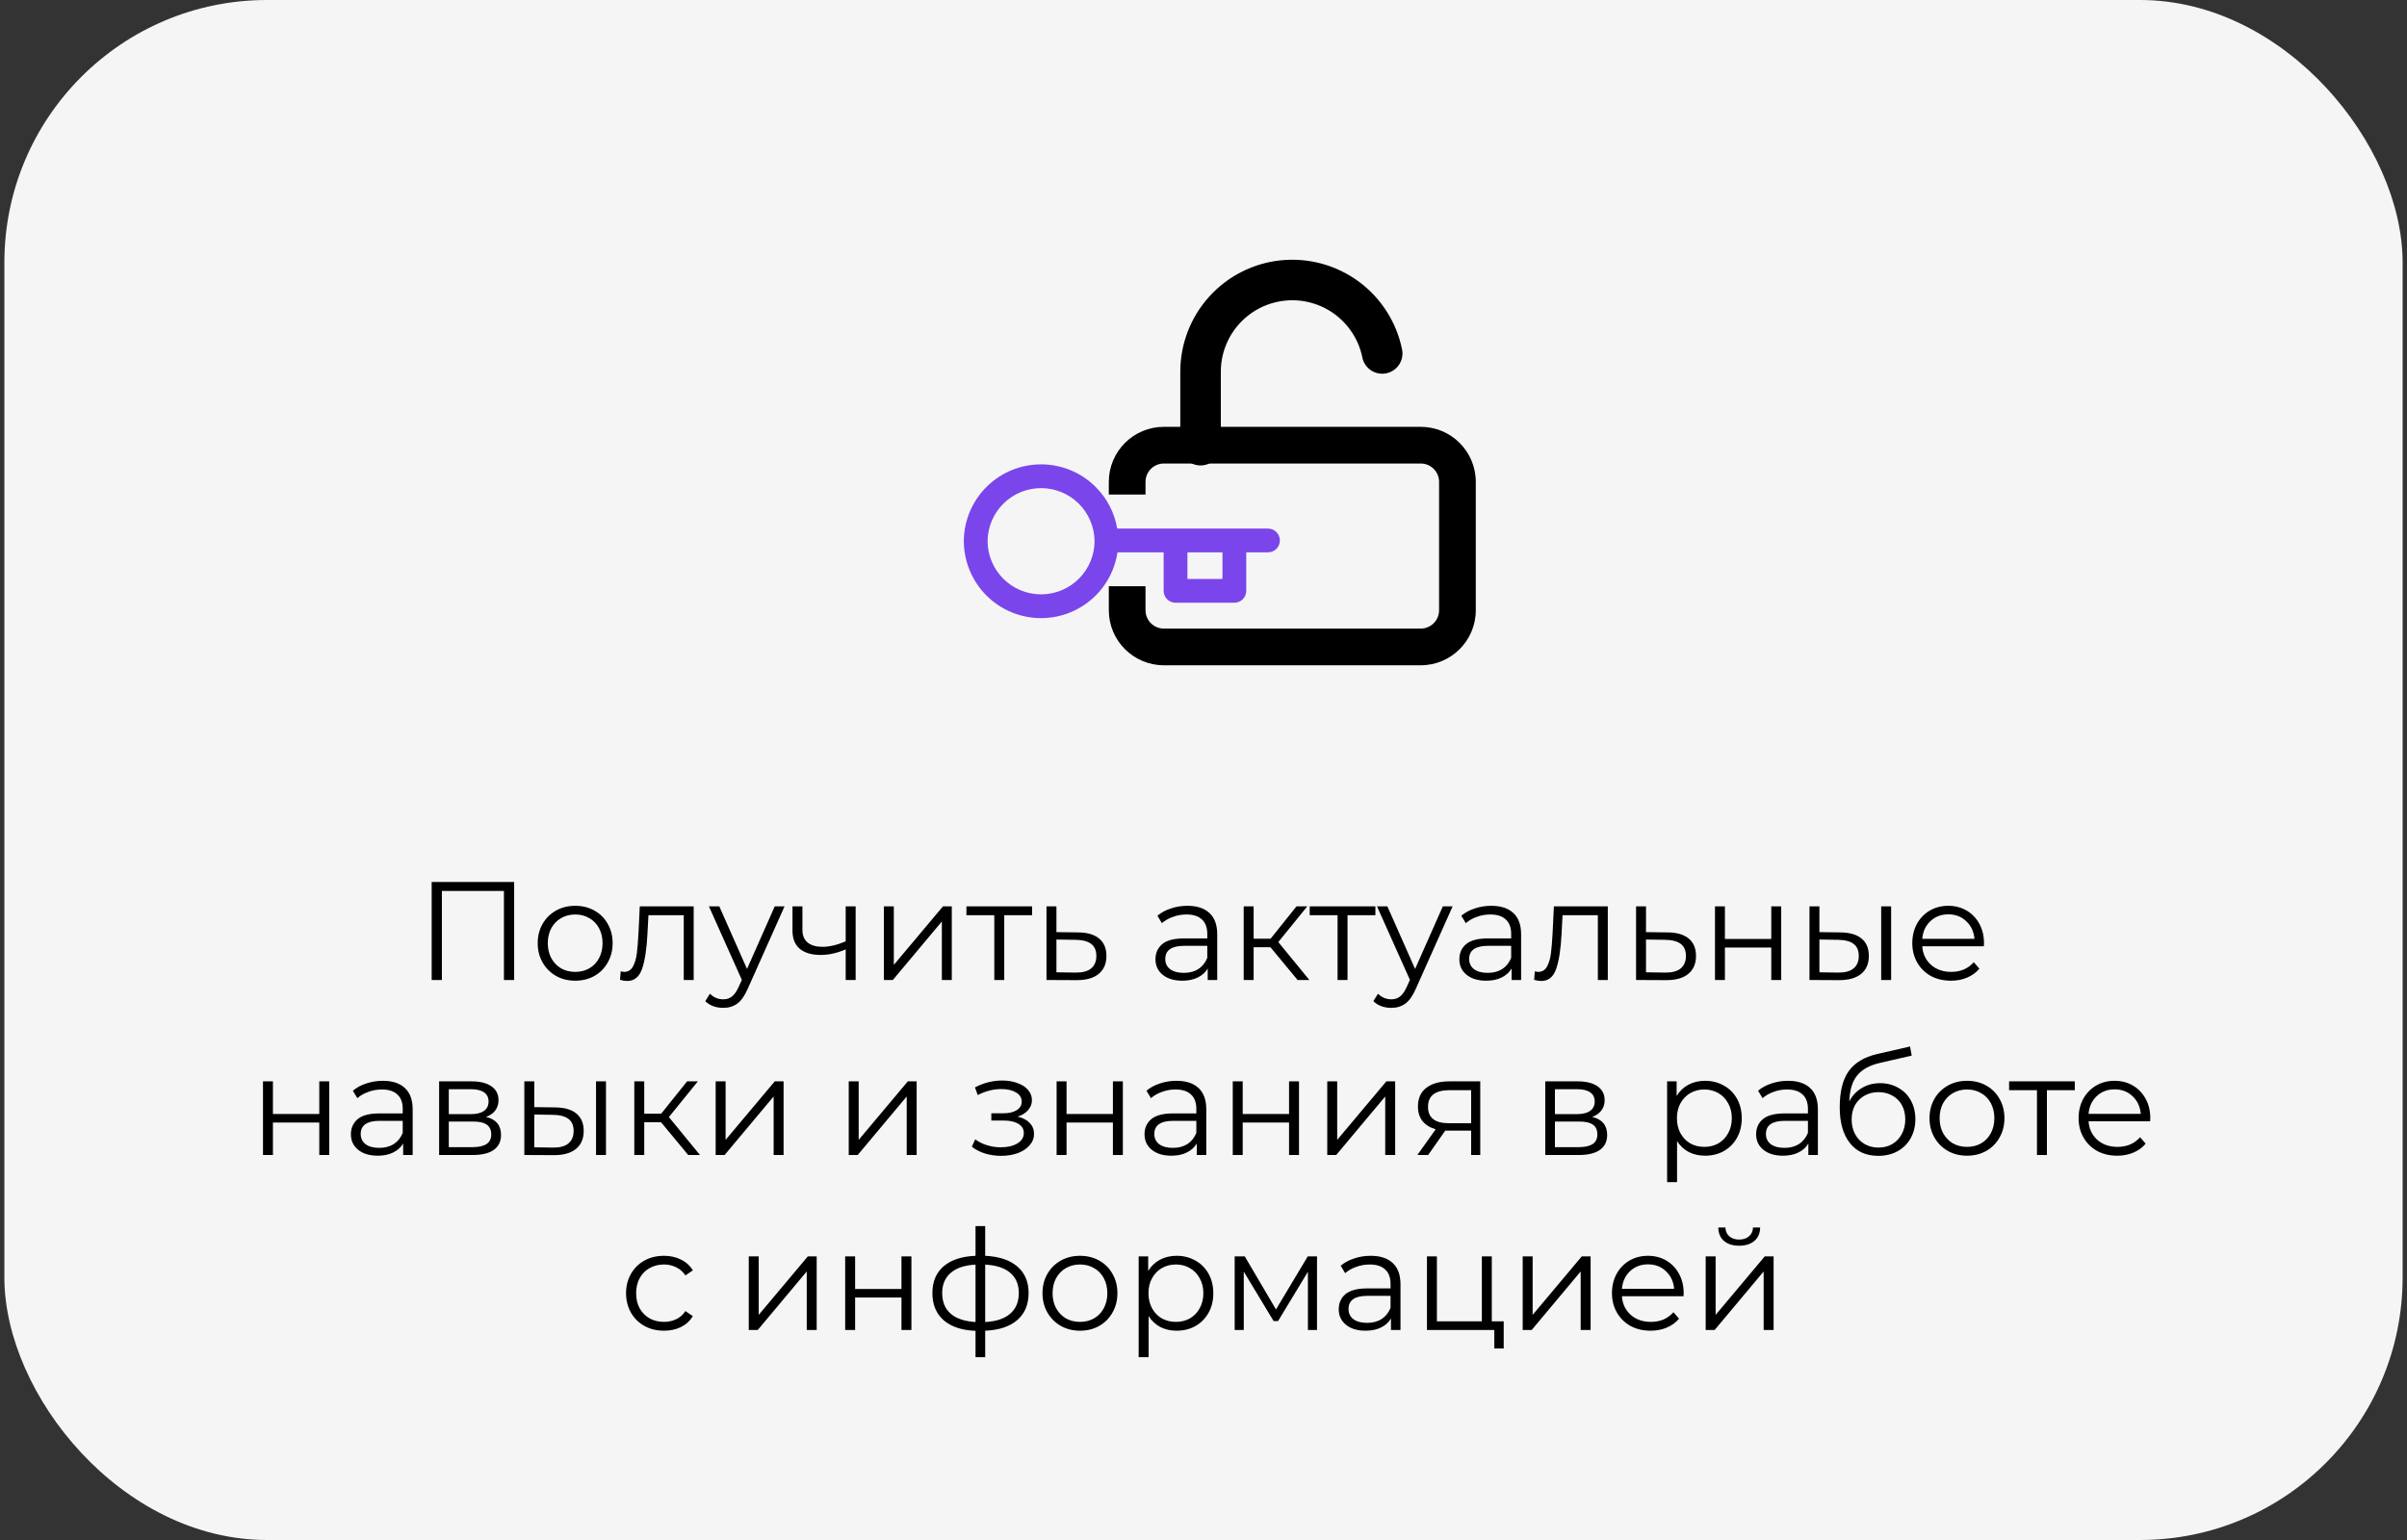 <?xml version="1.0" encoding="UTF-8"?> <svg xmlns="http://www.w3.org/2000/svg" width="275" height="176" viewBox="0 0 275 176" fill="none"><rect x="0" y="0" width="275" height="176" fill="#333333" stroke="none"/> <rect x="0.5" width="274" height="176" rx="30" fill="#F5F5F5"></rect> <path d="M58.742 100.8V112H57.574V101.824H50.486V112H49.318V100.8H58.742ZM65.721 112.08C64.91 112.08 64.18 111.899 63.529 111.536C62.878 111.163 62.366 110.651 61.993 110C61.62 109.349 61.433 108.613 61.433 107.792C61.433 106.971 61.62 106.235 61.993 105.584C62.366 104.933 62.878 104.427 63.529 104.064C64.18 103.701 64.91 103.52 65.721 103.52C66.531 103.52 67.262 103.701 67.913 104.064C68.564 104.427 69.07 104.933 69.433 105.584C69.806 106.235 69.993 106.971 69.993 107.792C69.993 108.613 69.806 109.349 69.433 110C69.07 110.651 68.564 111.163 67.913 111.536C67.262 111.899 66.531 112.08 65.721 112.08ZM65.721 111.072C66.318 111.072 66.852 110.939 67.321 110.672C67.801 110.395 68.174 110.005 68.441 109.504C68.707 109.003 68.841 108.432 68.841 107.792C68.841 107.152 68.707 106.581 68.441 106.08C68.174 105.579 67.801 105.195 67.321 104.928C66.852 104.651 66.318 104.512 65.721 104.512C65.124 104.512 64.585 104.651 64.105 104.928C63.636 105.195 63.262 105.579 62.985 106.08C62.718 106.581 62.585 107.152 62.585 107.792C62.585 108.432 62.718 109.003 62.985 109.504C63.262 110.005 63.636 110.395 64.105 110.672C64.585 110.939 65.124 111.072 65.721 111.072ZM79.254 103.584V112H78.118V104.592H74.086L73.974 106.672C73.888 108.421 73.686 109.765 73.366 110.704C73.046 111.643 72.475 112.112 71.654 112.112C71.43 112.112 71.158 112.069 70.838 111.984L70.918 111.008C71.11 111.051 71.243 111.072 71.318 111.072C71.755 111.072 72.086 110.869 72.31 110.464C72.534 110.059 72.683 109.557 72.758 108.96C72.832 108.363 72.897 107.573 72.95 106.592L73.094 103.584H79.254ZM89.635 103.584L85.427 113.008C85.086 113.797 84.691 114.357 84.243 114.688C83.795 115.019 83.257 115.184 82.627 115.184C82.222 115.184 81.843 115.12 81.491 114.992C81.139 114.864 80.835 114.672 80.579 114.416L81.107 113.568C81.534 113.995 82.046 114.208 82.643 114.208C83.027 114.208 83.353 114.101 83.619 113.888C83.897 113.675 84.153 113.312 84.387 112.8L84.755 111.984L80.995 103.584H82.179L85.347 110.736L88.515 103.584H89.635ZM97.757 103.584V112H96.621V108.496C95.65 108.923 94.696 109.136 93.757 109.136C92.744 109.136 91.954 108.907 91.389 108.448C90.824 107.979 90.541 107.28 90.541 106.352V103.584H91.677V106.288C91.677 106.917 91.88 107.397 92.285 107.728C92.69 108.048 93.25 108.208 93.965 108.208C94.754 108.208 95.64 108 96.621 107.584V103.584H97.757ZM100.983 103.584H102.119V110.272L107.735 103.584H108.743V112H107.607V105.312L102.007 112H100.983V103.584ZM117.919 104.592H114.735V112H113.599V104.592H110.415V103.584H117.919V104.592ZM123.177 106.56C124.233 106.571 125.033 106.805 125.577 107.264C126.132 107.723 126.409 108.384 126.409 109.248C126.409 110.144 126.111 110.832 125.513 111.312C124.927 111.792 124.073 112.027 122.953 112.016L119.561 112V103.584H120.697V106.528L123.177 106.56ZM122.889 111.152C123.668 111.163 124.255 111.008 124.649 110.688C125.055 110.357 125.257 109.877 125.257 109.248C125.257 108.629 125.06 108.171 124.665 107.872C124.271 107.573 123.679 107.419 122.889 107.408L120.697 107.376V111.12L122.889 111.152ZM135.66 103.52C136.759 103.52 137.602 103.797 138.188 104.352C138.775 104.896 139.068 105.707 139.068 106.784V112H137.98V110.688C137.724 111.125 137.346 111.467 136.844 111.712C136.354 111.957 135.767 112.08 135.084 112.08C134.146 112.08 133.399 111.856 132.844 111.408C132.29 110.96 132.012 110.368 132.012 109.632C132.012 108.917 132.268 108.341 132.78 107.904C133.303 107.467 134.13 107.248 135.26 107.248H137.932V106.736C137.932 106.011 137.73 105.461 137.324 105.088C136.919 104.704 136.327 104.512 135.548 104.512C135.015 104.512 134.503 104.603 134.012 104.784C133.522 104.955 133.1 105.195 132.748 105.504L132.236 104.656C132.663 104.293 133.175 104.016 133.772 103.824C134.37 103.621 134.999 103.52 135.66 103.52ZM135.26 111.184C135.9 111.184 136.45 111.04 136.908 110.752C137.367 110.453 137.708 110.027 137.932 109.472V108.096H135.292C133.852 108.096 133.132 108.597 133.132 109.6C133.132 110.091 133.319 110.48 133.692 110.768C134.066 111.045 134.588 111.184 135.26 111.184ZM145.149 108.256H143.229V112H142.093V103.584H143.229V107.28H145.165L148.125 103.584H149.357L146.045 107.664L149.597 112H148.253L145.149 108.256ZM157.138 104.592H153.954V112H152.818V104.592H149.634V103.584H157.138V104.592ZM165.963 103.584L161.755 113.008C161.414 113.797 161.019 114.357 160.571 114.688C160.123 115.019 159.585 115.184 158.955 115.184C158.55 115.184 158.171 115.12 157.819 114.992C157.467 114.864 157.163 114.672 156.907 114.416L157.435 113.568C157.862 113.995 158.374 114.208 158.971 114.208C159.355 114.208 159.681 114.101 159.947 113.888C160.225 113.675 160.481 113.312 160.715 112.8L161.083 111.984L157.323 103.584H158.507L161.675 110.736L164.843 103.584H165.963ZM170.379 103.52C171.478 103.52 172.321 103.797 172.907 104.352C173.494 104.896 173.787 105.707 173.787 106.784V112H172.699V110.688C172.443 111.125 172.065 111.467 171.563 111.712C171.073 111.957 170.486 112.08 169.803 112.08C168.865 112.08 168.118 111.856 167.563 111.408C167.009 110.96 166.731 110.368 166.731 109.632C166.731 108.917 166.987 108.341 167.499 107.904C168.022 107.467 168.849 107.248 169.979 107.248H172.651V106.736C172.651 106.011 172.449 105.461 172.043 105.088C171.638 104.704 171.046 104.512 170.267 104.512C169.734 104.512 169.222 104.603 168.731 104.784C168.241 104.955 167.819 105.195 167.467 105.504L166.955 104.656C167.382 104.293 167.894 104.016 168.491 103.824C169.089 103.621 169.718 103.52 170.379 103.52ZM169.979 111.184C170.619 111.184 171.169 111.04 171.627 110.752C172.086 110.453 172.427 110.027 172.651 109.472V108.096H170.011C168.571 108.096 167.851 108.597 167.851 109.6C167.851 110.091 168.038 110.48 168.411 110.768C168.785 111.045 169.307 111.184 169.979 111.184ZM183.691 103.584V112H182.555V104.592H178.523L178.411 106.672C178.326 108.421 178.123 109.765 177.803 110.704C177.483 111.643 176.913 112.112 176.091 112.112C175.867 112.112 175.595 112.069 175.275 111.984L175.355 111.008C175.547 111.051 175.681 111.072 175.755 111.072C176.193 111.072 176.523 110.869 176.747 110.464C176.971 110.059 177.121 109.557 177.195 108.96C177.27 108.363 177.334 107.573 177.387 106.592L177.531 103.584H183.691ZM190.537 106.56C191.593 106.571 192.393 106.805 192.937 107.264C193.491 107.723 193.769 108.384 193.769 109.248C193.769 110.144 193.47 110.832 192.873 111.312C192.286 111.792 191.433 112.027 190.313 112.016L186.921 112V103.584H188.057V106.528L190.537 106.56ZM190.249 111.152C191.027 111.163 191.614 111.008 192.009 110.688C192.414 110.357 192.617 109.877 192.617 109.248C192.617 108.629 192.419 108.171 192.025 107.872C191.63 107.573 191.038 107.419 190.249 107.408L188.057 107.376V111.12L190.249 111.152ZM195.936 103.584H197.072V107.312H202.368V103.584H203.504V112H202.368V108.288H197.072V112H195.936V103.584ZM210.269 106.56C211.325 106.571 212.131 106.805 212.685 107.264C213.24 107.723 213.517 108.384 213.517 109.248C213.517 110.144 213.219 110.832 212.621 111.312C212.024 111.792 211.171 112.027 210.061 112.016L206.733 112V103.584H207.869V106.528L210.269 106.56ZM214.925 103.584H216.061V112H214.925V103.584ZM209.997 111.152C210.776 111.163 211.363 111.008 211.757 110.688C212.163 110.357 212.365 109.877 212.365 109.248C212.365 108.629 212.168 108.171 211.773 107.872C211.379 107.573 210.787 107.419 209.997 107.408L207.869 107.376V111.12L209.997 111.152ZM226.656 108.144H219.616C219.68 109.019 220.016 109.728 220.624 110.272C221.232 110.805 222 111.072 222.928 111.072C223.45 111.072 223.93 110.981 224.368 110.8C224.805 110.608 225.184 110.331 225.504 109.968L226.144 110.704C225.77 111.152 225.301 111.493 224.736 111.728C224.181 111.963 223.568 112.08 222.896 112.08C222.032 112.08 221.264 111.899 220.592 111.536C219.93 111.163 219.413 110.651 219.04 110C218.666 109.349 218.48 108.613 218.48 107.792C218.48 106.971 218.656 106.235 219.008 105.584C219.37 104.933 219.861 104.427 220.48 104.064C221.109 103.701 221.813 103.52 222.592 103.52C223.37 103.52 224.069 103.701 224.688 104.064C225.306 104.427 225.792 104.933 226.144 105.584C226.496 106.224 226.672 106.96 226.672 107.792L226.656 108.144ZM222.592 104.496C221.781 104.496 221.098 104.757 220.544 105.28C220 105.792 219.69 106.464 219.616 107.296H225.584C225.509 106.464 225.194 105.792 224.64 105.28C224.096 104.757 223.413 104.496 222.592 104.496ZM30.046 123.584H31.182V127.312H36.478V123.584H37.614V132H36.478V128.288H31.182V132H30.046V123.584ZM43.739 123.52C44.837 123.52 45.68 123.797 46.267 124.352C46.853 124.896 47.147 125.707 47.147 126.784V132H46.059V130.688C45.803 131.125 45.424 131.467 44.923 131.712C44.432 131.957 43.845 132.08 43.163 132.08C42.224 132.08 41.477 131.856 40.923 131.408C40.368 130.96 40.091 130.368 40.091 129.632C40.091 128.917 40.347 128.341 40.859 127.904C41.381 127.467 42.208 127.248 43.339 127.248H46.011V126.736C46.011 126.011 45.808 125.461 45.403 125.088C44.997 124.704 44.405 124.512 43.627 124.512C43.093 124.512 42.581 124.603 42.091 124.784C41.6 124.955 41.179 125.195 40.827 125.504L40.315 124.656C40.741 124.293 41.253 124.016 41.851 123.824C42.448 123.621 43.077 123.52 43.739 123.52ZM43.339 131.184C43.979 131.184 44.528 131.04 44.987 130.752C45.445 130.453 45.787 130.027 46.011 129.472V128.096H43.371C41.931 128.096 41.211 128.597 41.211 129.6C41.211 130.091 41.397 130.48 41.771 130.768C42.144 131.045 42.667 131.184 43.339 131.184ZM55.531 127.648C56.672 127.915 57.243 128.603 57.243 129.712C57.243 130.448 56.971 131.013 56.427 131.408C55.883 131.803 55.072 132 53.995 132H50.171V123.584H53.883C54.843 123.584 55.595 123.771 56.139 124.144C56.683 124.517 56.955 125.051 56.955 125.744C56.955 126.203 56.827 126.597 56.571 126.928C56.325 127.248 55.979 127.488 55.531 127.648ZM51.275 127.328H53.803C54.453 127.328 54.949 127.205 55.291 126.96C55.643 126.715 55.819 126.357 55.819 125.888C55.819 125.419 55.643 125.067 55.291 124.832C54.949 124.597 54.453 124.48 53.803 124.48H51.275V127.328ZM53.947 131.104C54.672 131.104 55.216 130.987 55.579 130.752C55.941 130.517 56.123 130.149 56.123 129.648C56.123 129.147 55.957 128.779 55.627 128.544C55.296 128.299 54.773 128.176 54.059 128.176H51.275V131.104H53.947ZM63.441 126.56C64.497 126.571 65.302 126.805 65.857 127.264C66.412 127.723 66.689 128.384 66.689 129.248C66.689 130.144 66.39 130.832 65.793 131.312C65.196 131.792 64.342 132.027 63.233 132.016L59.905 132V123.584H61.041V126.528L63.441 126.56ZM68.097 123.584H69.233V132H68.097V123.584ZM63.169 131.152C63.948 131.163 64.534 131.008 64.929 130.688C65.334 130.357 65.537 129.877 65.537 129.248C65.537 128.629 65.34 128.171 64.945 127.872C64.55 127.573 63.958 127.419 63.169 127.408L61.041 127.376V131.12L63.169 131.152ZM75.524 128.256H73.604V132H72.468V123.584H73.604V127.28H75.54L78.5 123.584H79.732L76.42 127.664L79.972 132H78.628L75.524 128.256ZM81.764 123.584H82.9V130.272L88.516 123.584H89.524V132H88.388V125.312L82.788 132H81.764V123.584ZM96.968 123.584H98.104V130.272L103.72 123.584H104.728V132H103.592V125.312L97.992 132H96.968V123.584ZM116.267 127.616C116.864 127.755 117.323 127.995 117.643 128.336C117.973 128.677 118.139 129.093 118.139 129.584C118.139 130.075 117.968 130.512 117.627 130.896C117.296 131.28 116.843 131.579 116.267 131.792C115.691 131.995 115.056 132.096 114.363 132.096C113.755 132.096 113.157 132.011 112.571 131.84C111.984 131.659 111.472 131.397 111.035 131.056L111.419 130.208C111.803 130.496 112.251 130.72 112.763 130.88C113.275 131.04 113.792 131.12 114.315 131.12C115.093 131.12 115.728 130.976 116.219 130.688C116.72 130.389 116.971 129.989 116.971 129.488C116.971 129.04 116.768 128.693 116.363 128.448C115.957 128.192 115.403 128.064 114.699 128.064H113.259V127.232H114.635C115.264 127.232 115.771 127.115 116.155 126.88C116.539 126.635 116.731 126.309 116.731 125.904C116.731 125.456 116.512 125.104 116.075 124.848C115.648 124.592 115.088 124.464 114.395 124.464C113.488 124.464 112.592 124.693 111.707 125.152L111.387 124.272C112.389 123.749 113.429 123.488 114.507 123.488C115.147 123.488 115.723 123.584 116.235 123.776C116.757 123.957 117.163 124.219 117.451 124.56C117.749 124.901 117.899 125.296 117.899 125.744C117.899 126.171 117.749 126.549 117.451 126.88C117.163 127.211 116.768 127.456 116.267 127.616ZM120.718 123.584H121.854V127.312H127.15V123.584H128.286V132H127.15V128.288H121.854V132H120.718V123.584ZM134.41 123.52C135.509 123.52 136.352 123.797 136.938 124.352C137.525 124.896 137.818 125.707 137.818 126.784V132H136.73V130.688C136.474 131.125 136.096 131.467 135.594 131.712C135.104 131.957 134.517 132.08 133.834 132.08C132.896 132.08 132.149 131.856 131.594 131.408C131.04 130.96 130.762 130.368 130.762 129.632C130.762 128.917 131.018 128.341 131.53 127.904C132.053 127.467 132.88 127.248 134.01 127.248H136.682V126.736C136.682 126.011 136.48 125.461 136.074 125.088C135.669 124.704 135.077 124.512 134.298 124.512C133.765 124.512 133.253 124.603 132.762 124.784C132.272 124.955 131.85 125.195 131.498 125.504L130.986 124.656C131.413 124.293 131.925 124.016 132.522 123.824C133.12 123.621 133.749 123.52 134.41 123.52ZM134.01 131.184C134.65 131.184 135.2 131.04 135.658 130.752C136.117 130.453 136.458 130.027 136.682 129.472V128.096H134.042C132.602 128.096 131.882 128.597 131.882 129.6C131.882 130.091 132.069 130.48 132.442 130.768C132.816 131.045 133.338 131.184 134.01 131.184ZM140.843 123.584H141.979V127.312H147.275V123.584H148.411V132H147.275V128.288H141.979V132H140.843V123.584ZM151.639 123.584H152.775V130.272L158.391 123.584H159.399V132H158.263V125.312L152.663 132H151.639V123.584ZM169.119 123.584V132H168.079V129.216H165.439H165.119L163.167 132H161.935L164.031 129.056C163.38 128.875 162.879 128.565 162.527 128.128C162.175 127.691 161.999 127.136 161.999 126.464C161.999 125.525 162.319 124.811 162.959 124.32C163.599 123.829 164.474 123.584 165.583 123.584H169.119ZM163.151 126.496C163.151 127.744 163.946 128.368 165.535 128.368H168.079V124.592H165.615C163.972 124.592 163.151 125.227 163.151 126.496ZM181.906 127.648C183.047 127.915 183.618 128.603 183.618 129.712C183.618 130.448 183.346 131.013 182.802 131.408C182.258 131.803 181.447 132 180.37 132H176.546V123.584H180.258C181.218 123.584 181.97 123.771 182.514 124.144C183.058 124.517 183.33 125.051 183.33 125.744C183.33 126.203 183.202 126.597 182.946 126.928C182.7 127.248 182.354 127.488 181.906 127.648ZM177.65 127.328H180.178C180.828 127.328 181.324 127.205 181.666 126.96C182.018 126.715 182.194 126.357 182.194 125.888C182.194 125.419 182.018 125.067 181.666 124.832C181.324 124.597 180.828 124.48 180.178 124.48H177.65V127.328ZM180.322 131.104C181.047 131.104 181.591 130.987 181.954 130.752C182.316 130.517 182.498 130.149 182.498 129.648C182.498 129.147 182.332 128.779 182.002 128.544C181.671 128.299 181.148 128.176 180.434 128.176H177.65V131.104H180.322ZM194.804 123.52C195.593 123.52 196.308 123.701 196.948 124.064C197.588 124.416 198.089 124.917 198.452 125.568C198.814 126.219 198.996 126.96 198.996 127.792C198.996 128.635 198.814 129.381 198.452 130.032C198.089 130.683 197.588 131.189 196.948 131.552C196.318 131.904 195.604 132.08 194.804 132.08C194.121 132.08 193.502 131.941 192.948 131.664C192.404 131.376 191.956 130.96 191.604 130.416V135.104H190.468V123.584H191.556V125.248C191.897 124.693 192.345 124.267 192.9 123.968C193.465 123.669 194.1 123.52 194.804 123.52ZM194.724 131.072C195.31 131.072 195.844 130.939 196.324 130.672C196.804 130.395 197.177 130.005 197.444 129.504C197.721 129.003 197.86 128.432 197.86 127.792C197.86 127.152 197.721 126.587 197.444 126.096C197.177 125.595 196.804 125.205 196.324 124.928C195.844 124.651 195.31 124.512 194.724 124.512C194.126 124.512 193.588 124.651 193.108 124.928C192.638 125.205 192.265 125.595 191.988 126.096C191.721 126.587 191.588 127.152 191.588 127.792C191.588 128.432 191.721 129.003 191.988 129.504C192.265 130.005 192.638 130.395 193.108 130.672C193.588 130.939 194.126 131.072 194.724 131.072ZM204.285 123.52C205.384 123.52 206.227 123.797 206.813 124.352C207.4 124.896 207.693 125.707 207.693 126.784V132H206.605V130.688C206.349 131.125 205.971 131.467 205.469 131.712C204.979 131.957 204.392 132.08 203.709 132.08C202.771 132.08 202.024 131.856 201.469 131.408C200.915 130.96 200.637 130.368 200.637 129.632C200.637 128.917 200.893 128.341 201.405 127.904C201.928 127.467 202.755 127.248 203.885 127.248H206.557V126.736C206.557 126.011 206.355 125.461 205.949 125.088C205.544 124.704 204.952 124.512 204.173 124.512C203.64 124.512 203.128 124.603 202.637 124.784C202.147 124.955 201.725 125.195 201.373 125.504L200.861 124.656C201.288 124.293 201.8 124.016 202.397 123.824C202.995 123.621 203.624 123.52 204.285 123.52ZM203.885 131.184C204.525 131.184 205.075 131.04 205.533 130.752C205.992 130.453 206.333 130.027 206.557 129.472V128.096H203.917C202.477 128.096 201.757 128.597 201.757 129.6C201.757 130.091 201.944 130.48 202.317 130.768C202.691 131.045 203.213 131.184 203.885 131.184ZM214.798 123.792C215.576 123.792 216.27 123.968 216.878 124.32C217.496 124.661 217.976 125.147 218.318 125.776C218.659 126.395 218.83 127.104 218.83 127.904C218.83 128.725 218.648 129.456 218.286 130.096C217.934 130.725 217.438 131.216 216.798 131.568C216.158 131.92 215.422 132.096 214.59 132.096C213.192 132.096 212.11 131.605 211.342 130.624C210.574 129.643 210.19 128.288 210.19 126.56C210.19 124.757 210.531 123.376 211.214 122.416C211.907 121.456 212.984 120.805 214.446 120.464L218.222 119.6L218.414 120.64L214.862 121.456C213.656 121.723 212.771 122.197 212.206 122.88C211.64 123.552 211.331 124.549 211.278 125.872C211.619 125.221 212.094 124.715 212.702 124.352C213.31 123.979 214.008 123.792 214.798 123.792ZM214.622 131.152C215.208 131.152 215.731 131.019 216.19 130.752C216.659 130.475 217.022 130.091 217.278 129.6C217.544 129.109 217.678 128.555 217.678 127.936C217.678 127.317 217.55 126.773 217.294 126.304C217.038 125.835 216.675 125.472 216.206 125.216C215.747 124.949 215.219 124.816 214.622 124.816C214.024 124.816 213.491 124.949 213.022 125.216C212.563 125.472 212.2 125.835 211.934 126.304C211.678 126.773 211.55 127.317 211.55 127.936C211.55 128.555 211.678 129.109 211.934 129.6C212.2 130.091 212.568 130.475 213.038 130.752C213.507 131.019 214.035 131.152 214.622 131.152ZM224.736 132.08C223.926 132.08 223.195 131.899 222.544 131.536C221.894 131.163 221.382 130.651 221.008 130C220.635 129.349 220.448 128.613 220.448 127.792C220.448 126.971 220.635 126.235 221.008 125.584C221.382 124.933 221.894 124.427 222.544 124.064C223.195 123.701 223.926 123.52 224.736 123.52C225.547 123.52 226.278 123.701 226.928 124.064C227.579 124.427 228.086 124.933 228.448 125.584C228.822 126.235 229.008 126.971 229.008 127.792C229.008 128.613 228.822 129.349 228.448 130C228.086 130.651 227.579 131.163 226.928 131.536C226.278 131.899 225.547 132.08 224.736 132.08ZM224.736 131.072C225.334 131.072 225.867 130.939 226.336 130.672C226.816 130.395 227.19 130.005 227.456 129.504C227.723 129.003 227.856 128.432 227.856 127.792C227.856 127.152 227.723 126.581 227.456 126.08C227.19 125.579 226.816 125.195 226.336 124.928C225.867 124.651 225.334 124.512 224.736 124.512C224.139 124.512 223.6 124.651 223.12 124.928C222.651 125.195 222.278 125.579 222 126.08C221.734 126.581 221.6 127.152 221.6 127.792C221.6 128.432 221.734 129.003 222 129.504C222.278 130.005 222.651 130.395 223.12 130.672C223.6 130.939 224.139 131.072 224.736 131.072ZM237.044 124.592H233.86V132H232.724V124.592H229.54V123.584H237.044V124.592ZM245.656 128.144H238.616C238.68 129.019 239.016 129.728 239.624 130.272C240.232 130.805 241 131.072 241.928 131.072C242.45 131.072 242.93 130.981 243.368 130.8C243.805 130.608 244.184 130.331 244.504 129.968L245.144 130.704C244.77 131.152 244.301 131.493 243.736 131.728C243.181 131.963 242.568 132.08 241.896 132.08C241.032 132.08 240.264 131.899 239.592 131.536C238.93 131.163 238.413 130.651 238.04 130C237.666 129.349 237.48 128.613 237.48 127.792C237.48 126.971 237.656 126.235 238.008 125.584C238.37 124.933 238.861 124.427 239.48 124.064C240.109 123.701 240.813 123.52 241.592 123.52C242.37 123.52 243.069 123.701 243.688 124.064C244.306 124.427 244.792 124.933 245.144 125.584C245.496 126.224 245.672 126.96 245.672 127.792L245.656 128.144ZM241.592 124.496C240.781 124.496 240.098 124.757 239.544 125.28C239 125.792 238.69 126.464 238.616 127.296H244.584C244.509 126.464 244.194 125.792 243.64 125.28C243.096 124.757 242.413 124.496 241.592 124.496ZM75.863 152.08C75.031 152.08 74.284 151.899 73.623 151.536C72.972 151.173 72.46 150.667 72.087 150.016C71.713 149.355 71.527 148.613 71.527 147.792C71.527 146.971 71.713 146.235 72.087 145.584C72.46 144.933 72.972 144.427 73.623 144.064C74.284 143.701 75.031 143.52 75.863 143.52C76.588 143.52 77.233 143.664 77.799 143.952C78.375 144.229 78.828 144.64 79.159 145.184L78.311 145.76C78.033 145.344 77.681 145.035 77.255 144.832C76.828 144.619 76.364 144.512 75.863 144.512C75.255 144.512 74.705 144.651 74.215 144.928C73.735 145.195 73.356 145.579 73.079 146.08C72.812 146.581 72.679 147.152 72.679 147.792C72.679 148.443 72.812 149.019 73.079 149.52C73.356 150.011 73.735 150.395 74.215 150.672C74.705 150.939 75.255 151.072 75.863 151.072C76.364 151.072 76.828 150.971 77.255 150.768C77.681 150.565 78.033 150.256 78.311 149.84L79.159 150.416C78.828 150.96 78.375 151.376 77.799 151.664C77.223 151.941 76.577 152.08 75.863 152.08ZM85.546 143.584H86.682V150.272L92.298 143.584H93.306V152H92.17V145.312L86.57 152H85.546V143.584ZM96.561 143.584H97.697V147.312H102.993V143.584H104.129V152H102.993V148.288H97.697V152H96.561V143.584ZM117.518 147.776C117.518 149.088 117.086 150.117 116.222 150.864C115.358 151.611 114.137 152.016 112.558 152.08V155.104H111.454V152.096C109.886 152.032 108.67 151.627 107.806 150.88C106.953 150.123 106.526 149.088 106.526 147.776C106.526 146.475 106.953 145.456 107.806 144.72C108.67 143.984 109.886 143.584 111.454 143.52V140.128H112.558V143.52C114.137 143.595 115.358 144 116.222 144.736C117.086 145.472 117.518 146.485 117.518 147.776ZM107.646 147.776C107.646 148.779 107.966 149.563 108.606 150.128C109.257 150.693 110.206 151.013 111.454 151.088V144.528C110.217 144.592 109.273 144.907 108.622 145.472C107.972 146.027 107.646 146.795 107.646 147.776ZM112.558 151.088C113.806 151.024 114.756 150.709 115.406 150.144C116.068 149.579 116.398 148.789 116.398 147.776C116.398 146.784 116.068 146.011 115.406 145.456C114.756 144.901 113.806 144.592 112.558 144.528V151.088ZM123.393 152.08C122.582 152.08 121.851 151.899 121.201 151.536C120.55 151.163 120.038 150.651 119.665 150C119.291 149.349 119.105 148.613 119.105 147.792C119.105 146.971 119.291 146.235 119.665 145.584C120.038 144.933 120.55 144.427 121.201 144.064C121.851 143.701 122.582 143.52 123.393 143.52C124.203 143.52 124.934 143.701 125.585 144.064C126.235 144.427 126.742 144.933 127.105 145.584C127.478 146.235 127.665 146.971 127.665 147.792C127.665 148.613 127.478 149.349 127.105 150C126.742 150.651 126.235 151.163 125.585 151.536C124.934 151.899 124.203 152.08 123.393 152.08ZM123.393 151.072C123.99 151.072 124.523 150.939 124.993 150.672C125.473 150.395 125.846 150.005 126.113 149.504C126.379 149.003 126.513 148.432 126.513 147.792C126.513 147.152 126.379 146.581 126.113 146.08C125.846 145.579 125.473 145.195 124.993 144.928C124.523 144.651 123.99 144.512 123.393 144.512C122.795 144.512 122.257 144.651 121.777 144.928C121.307 145.195 120.934 145.579 120.657 146.08C120.39 146.581 120.257 147.152 120.257 147.792C120.257 148.432 120.39 149.003 120.657 149.504C120.934 150.005 121.307 150.395 121.777 150.672C122.257 150.939 122.795 151.072 123.393 151.072ZM134.429 143.52C135.218 143.52 135.933 143.701 136.573 144.064C137.213 144.416 137.714 144.917 138.077 145.568C138.439 146.219 138.621 146.96 138.621 147.792C138.621 148.635 138.439 149.381 138.077 150.032C137.714 150.683 137.213 151.189 136.573 151.552C135.943 151.904 135.229 152.08 134.429 152.08C133.746 152.08 133.127 151.941 132.573 151.664C132.029 151.376 131.581 150.96 131.229 150.416V155.104H130.093V143.584H131.181V145.248C131.522 144.693 131.97 144.267 132.525 143.968C133.09 143.669 133.725 143.52 134.429 143.52ZM134.349 151.072C134.935 151.072 135.469 150.939 135.949 150.672C136.429 150.395 136.802 150.005 137.069 149.504C137.346 149.003 137.485 148.432 137.485 147.792C137.485 147.152 137.346 146.587 137.069 146.096C136.802 145.595 136.429 145.205 135.949 144.928C135.469 144.651 134.935 144.512 134.349 144.512C133.751 144.512 133.213 144.651 132.733 144.928C132.263 145.205 131.89 145.595 131.613 146.096C131.346 146.587 131.213 147.152 131.213 147.792C131.213 148.432 131.346 149.003 131.613 149.504C131.89 150.005 132.263 150.395 132.733 150.672C133.213 150.939 133.751 151.072 134.349 151.072ZM150.469 143.584V152H149.429V145.344L146.021 150.976H145.509L142.101 145.328V152H141.061V143.584H142.213L145.781 149.648L149.413 143.584H150.469ZM156.598 143.52C157.697 143.52 158.539 143.797 159.126 144.352C159.713 144.896 160.006 145.707 160.006 146.784V152H158.918V150.688C158.662 151.125 158.283 151.467 157.782 151.712C157.291 151.957 156.705 152.08 156.022 152.08C155.083 152.08 154.337 151.856 153.782 151.408C153.227 150.96 152.95 150.368 152.95 149.632C152.95 148.917 153.206 148.341 153.718 147.904C154.241 147.467 155.067 147.248 156.198 147.248H158.87V146.736C158.87 146.011 158.667 145.461 158.262 145.088C157.857 144.704 157.265 144.512 156.486 144.512C155.953 144.512 155.441 144.603 154.95 144.784C154.459 144.955 154.038 145.195 153.686 145.504L153.174 144.656C153.601 144.293 154.113 144.016 154.71 143.824C155.307 143.621 155.937 143.52 156.598 143.52ZM156.198 151.184C156.838 151.184 157.387 151.04 157.846 150.752C158.305 150.453 158.646 150.027 158.87 149.472V148.096H156.23C154.79 148.096 154.07 148.597 154.07 149.6C154.07 150.091 154.257 150.48 154.63 150.768C155.003 151.045 155.526 151.184 156.198 151.184ZM171.798 151.008V154.112H170.726V152H163.03V143.584H164.166V151.008H169.302V143.584H170.438V151.008H171.798ZM173.968 143.584H175.104V150.272L180.72 143.584H181.728V152H180.592V145.312L174.992 152H173.968V143.584ZM192.343 148.144H185.303C185.367 149.019 185.703 149.728 186.311 150.272C186.919 150.805 187.687 151.072 188.615 151.072C189.138 151.072 189.618 150.981 190.055 150.8C190.493 150.608 190.871 150.331 191.191 149.968L191.831 150.704C191.458 151.152 190.989 151.493 190.423 151.728C189.869 151.963 189.255 152.08 188.583 152.08C187.719 152.08 186.951 151.899 186.279 151.536C185.618 151.163 185.101 150.651 184.727 150C184.354 149.349 184.167 148.613 184.167 147.792C184.167 146.971 184.343 146.235 184.695 145.584C185.058 144.933 185.549 144.427 186.167 144.064C186.797 143.701 187.501 143.52 188.279 143.52C189.058 143.52 189.757 143.701 190.375 144.064C190.994 144.427 191.479 144.933 191.831 145.584C192.183 146.224 192.359 146.96 192.359 147.792L192.343 148.144ZM188.279 144.496C187.469 144.496 186.786 144.757 186.231 145.28C185.687 145.792 185.378 146.464 185.303 147.296H191.271C191.197 146.464 190.882 145.792 190.327 145.28C189.783 144.757 189.101 144.496 188.279 144.496ZM194.874 143.584H196.01V150.272L201.626 143.584H202.634V152H201.498V145.312L195.898 152H194.874V143.584ZM198.698 142.368C197.972 142.368 197.396 142.187 196.97 141.824C196.543 141.461 196.324 140.949 196.314 140.288H197.13C197.14 140.704 197.29 141.04 197.578 141.296C197.866 141.541 198.239 141.664 198.698 141.664C199.156 141.664 199.53 141.541 199.818 141.296C200.116 141.04 200.271 140.704 200.282 140.288H201.098C201.087 140.949 200.863 141.461 200.426 141.824C199.999 142.187 199.423 142.368 198.698 142.368Z" fill="black"></path> <path fill-rule="evenodd" clip-rule="evenodd" d="M146.225 61.766C146.225 62.516 145.617 63.124 144.867 63.124L142.384 63.124L142.384 67.527C142.384 68.277 141.776 68.885 141.026 68.885H134.305C133.945 68.885 133.599 68.742 133.345 68.487C133.09 68.233 132.947 67.887 132.947 67.527L132.947 63.124L127.673 63.124C127.569 63.818 127.382 64.5 127.115 65.153C126.675 66.231 126.026 67.21 125.206 68.036C124.385 68.862 123.41 69.518 122.335 69.965C121.26 70.412 120.108 70.643 118.943 70.643C117.779 70.643 116.627 70.412 115.552 69.965C114.477 69.518 113.502 68.862 112.681 68.036C111.861 67.21 111.212 66.231 110.772 65.153C110.332 64.075 110.109 62.921 110.117 61.757L110.117 61.742C110.157 59.428 111.105 57.223 112.756 55.6C114.406 53.978 116.628 53.069 118.942 53.069C121.257 53.069 123.479 53.978 125.129 55.6C126.459 56.907 127.332 58.592 127.643 60.408L144.867 60.408C145.617 60.408 146.225 61.016 146.225 61.766ZM125.054 61.841C125.053 61.824 125.053 61.807 125.052 61.789C125.024 60.188 124.369 58.66 123.226 57.537C122.083 56.414 120.545 55.785 118.942 55.785C117.34 55.785 115.802 56.414 114.659 57.537C113.518 58.659 112.862 60.183 112.833 61.782C112.828 62.586 112.982 63.382 113.286 64.126C113.591 64.872 114.04 65.551 114.608 66.122C115.176 66.694 115.851 67.148 116.595 67.458C117.34 67.767 118.138 67.927 118.943 67.927C119.749 67.927 120.547 67.767 121.291 67.458C122.035 67.148 122.711 66.694 123.279 66.122C123.847 65.551 124.296 64.872 124.601 64.126C124.897 63.4 125.051 62.624 125.054 61.841ZM135.663 63.124L135.663 66.169L139.668 66.169L139.668 63.124L135.663 63.124Z" fill="#7A45EA"></path> <path d="M137.164 50.877V42.492C137.161 39.892 138.125 37.385 139.867 35.456C141.609 33.527 144.006 32.314 146.592 32.053C149.178 31.792 151.769 32.501 153.862 34.042C155.954 35.584 157.4 37.848 157.917 40.395" stroke="black" stroke-width="4.631" stroke-linecap="round" stroke-linejoin="round"></path> <path fill-rule="evenodd" clip-rule="evenodd" d="M130.875 55.069C130.875 53.911 131.814 52.973 132.972 52.973H162.319C163.477 52.973 164.415 53.911 164.415 55.069V69.743C164.415 70.9 163.477 71.839 162.319 71.839H132.972C131.814 71.839 130.875 70.9 130.875 69.743V66.996H126.683V69.743C126.683 73.216 129.498 76.031 132.972 76.031H162.319C165.792 76.031 168.608 73.216 168.608 69.743V55.069C168.608 51.596 165.792 48.781 162.319 48.781H132.972C129.498 48.781 126.683 51.596 126.683 55.069V56.515H130.875V55.069Z" fill="black"></path> </svg> 